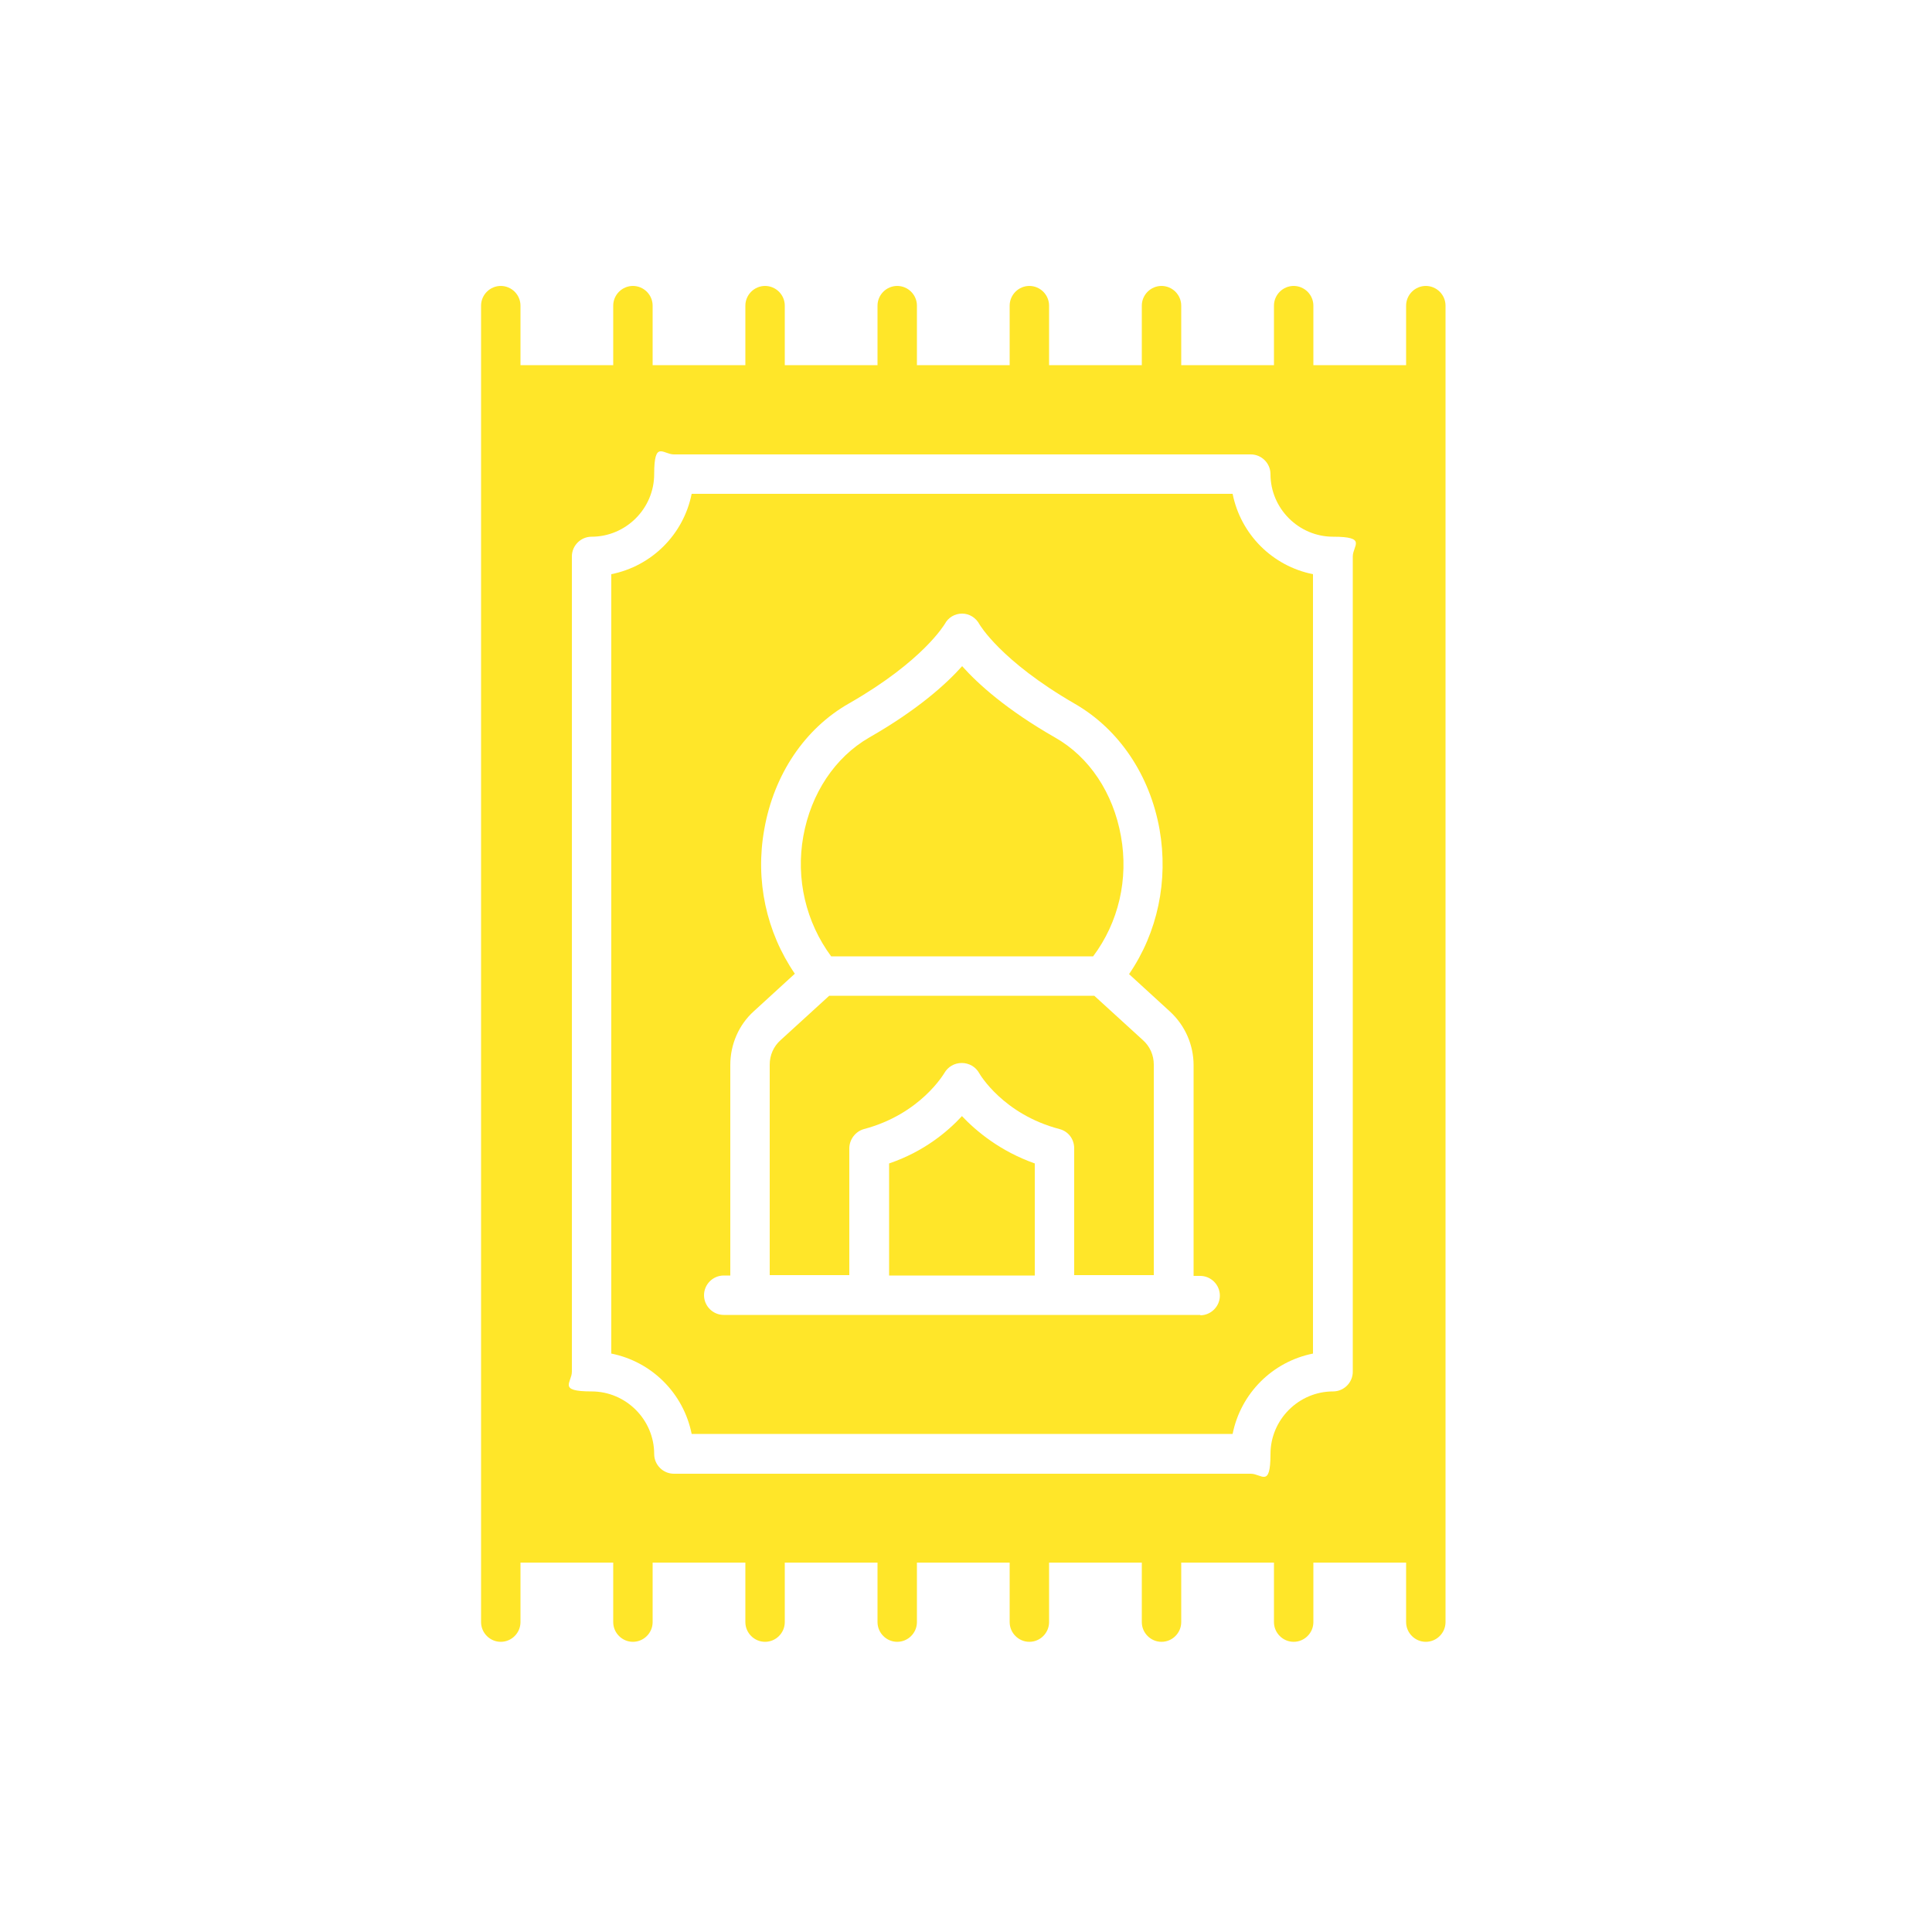 <?xml version="1.0" encoding="UTF-8"?> <svg xmlns="http://www.w3.org/2000/svg" id="Ebene_1" version="1.1" viewBox="0 0 500 500"><defs><style> .st0 { fill: #ffe629; } </style></defs><path class="st0" d="M283.3,257.7h-68.7l-12.6,11.5c-1.8,1.6-2.8,3.9-2.8,6.3v54.5h20.6v-32.8c0-2.3,1.6-4.4,3.8-5,14.7-3.9,20.7-14.4,20.8-14.5.9-1.6,2.6-2.6,4.5-2.6s3.6,1,4.5,2.6c.2.4,6.3,10.7,20.8,14.5,2.3.6,3.8,2.6,3.8,5v32.8h20.6v-54.5c0-2.4-1-4.7-2.8-6.3l-12.6-11.5Z"></path><path class="st0" d="M249,288.8c-3.7,4-9.8,9.2-18.9,12.3v29h37.7v-29c-9-3.2-15.1-8.3-18.9-12.3Z"></path><path class="st0" d="M282.9,247.5c6.6-8.8,9.2-20,7.2-31.1-2-11.2-8.2-20.5-17-25.5-12.6-7.2-20-13.9-24.1-18.5-4.1,4.6-11.5,11.3-24.1,18.5-8.8,5.1-15,14.4-17,25.5-2,11.1.7,22.3,7.2,31.1h67.7Z"></path><path class="st0" d="M319,127.8h-140c-2.1,10.5-10.3,18.7-20.8,20.8v201.7c10.5,2.1,18.7,10.3,20.8,20.8h140c2.1-10.5,10.3-18.7,20.8-20.8v-201.7c-10.5-2.1-18.7-10.3-20.8-20.8ZM310.7,340.3h-123.4c-2.8,0-5.1-2.3-5.1-5.1s2.3-5.1,5.1-5.1h1.7v-54.5c0-5.3,2.2-10.4,6.1-13.9l10.6-9.7c-7.4-10.8-10.3-24.2-7.9-37.4,2.5-14.2,10.5-26.1,22-32.6,19.2-11,24.6-20.4,24.7-20.5.9-1.7,2.6-2.7,4.5-2.7s3.6,1.1,4.5,2.8c0,0,5.4,9.4,24.6,20.5,11.5,6.6,19.5,18.5,22,32.6,2.3,13.2-.5,26.6-7.9,37.4l10.6,9.7c3.9,3.6,6.1,8.6,6.1,13.9v54.5h1.7c2.8,0,5.1,2.3,5.1,5.1s-2.3,5.1-5.1,5.1Z"></path><path class="st0" d="M369,74c-2.8,0-5.1,2.3-5.1,5.1v15.4h-24v-15.4c0-2.8-2.3-5.1-5.1-5.1s-5.1,2.3-5.1,5.1v15.4h-24v-15.4c0-2.8-2.3-5.1-5.1-5.1s-5.1,2.3-5.1,5.1v15.4h-24v-15.4c0-2.8-2.3-5.1-5.1-5.1s-5.1,2.3-5.1,5.1v15.4h-24v-15.4c0-2.8-2.3-5.1-5.1-5.1s-5.1,2.3-5.1,5.1v15.4h-24v-15.4c0-2.8-2.3-5.1-5.1-5.1s-5.1,2.3-5.1,5.1v15.4h-24v-15.4c0-2.8-2.3-5.1-5.1-5.1s-5.1,2.3-5.1,5.1v15.4h-24v-15.4c0-2.8-2.3-5.1-5.1-5.1s-5.1,2.3-5.1,5.1v340.7c0,2.8,2.3,5.1,5.1,5.1s5.1-2.3,5.1-5.1v-15.4h24v15.4c0,2.8,2.3,5.1,5.1,5.1s5.1-2.3,5.1-5.1v-15.4h24v15.4c0,2.8,2.3,5.1,5.1,5.1s5.1-2.3,5.1-5.1v-15.4h24v15.4c0,2.8,2.3,5.1,5.1,5.1s5.1-2.3,5.1-5.1v-15.4h24v15.4c0,2.8,2.3,5.1,5.1,5.1s5.1-2.3,5.1-5.1v-15.4h24v15.4c0,2.8,2.3,5.1,5.1,5.1s5.1-2.3,5.1-5.1v-15.4h24v15.4c0,2.8,2.3,5.1,5.1,5.1s5.1-2.3,5.1-5.1v-15.4h24v15.4c0,2.8,2.3,5.1,5.1,5.1s5.1-2.3,5.1-5.1V79.1c0-2.8-2.3-5.1-5.1-5.1ZM350.1,355c0,2.8-2.3,5.1-5.1,5.1-8.9,0-16.2,7.3-16.2,16.2s-2.3,5.1-5.1,5.1h-149.3c-2.8,0-5.1-2.3-5.1-5.1,0-8.9-7.3-16.2-16.2-16.2s-5.1-2.3-5.1-5.1v-211c0-2.8,2.3-5.1,5.1-5.1,8.9,0,16.2-7.3,16.2-16.2s2.3-5.1,5.1-5.1h149.3c2.8,0,5.1,2.3,5.1,5.1,0,8.9,7.3,16.2,16.2,16.2s5.1,2.3,5.1,5.1v211Z"></path></svg> 